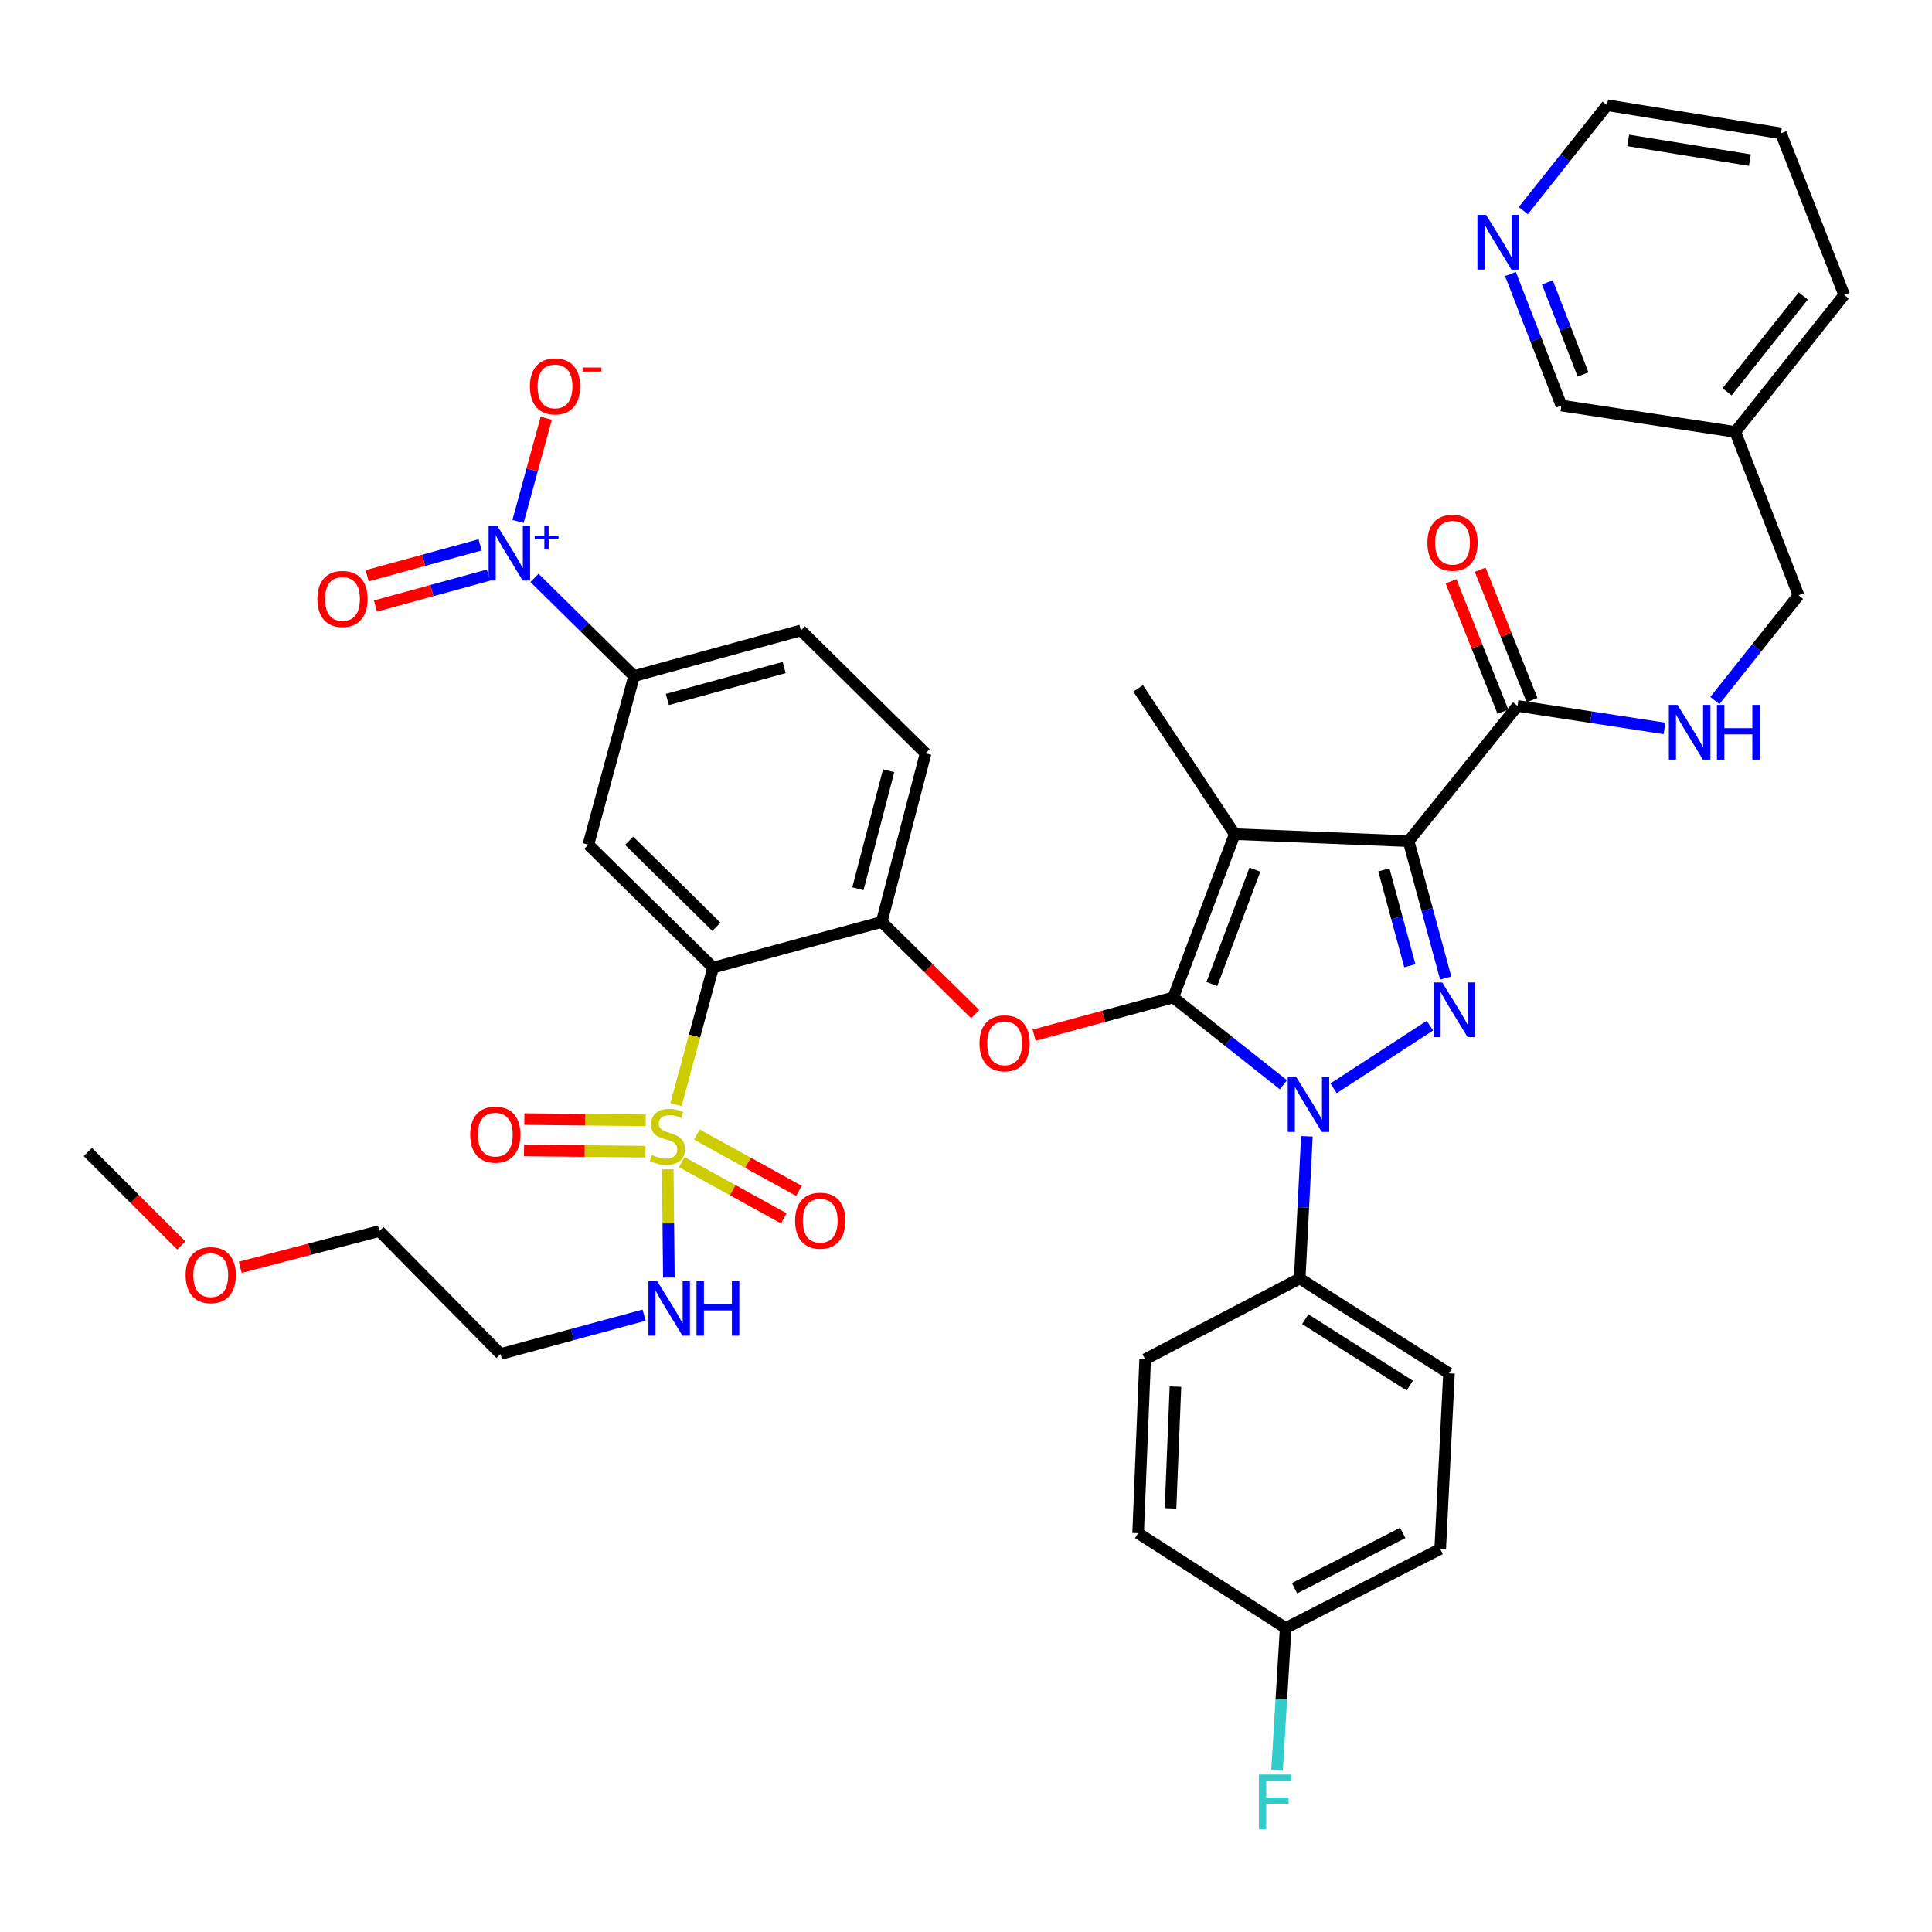 <?xml version='1.0' encoding='iso-8859-1'?>
<svg version='1.1' baseProfile='full'
              xmlns='http://www.w3.org/2000/svg'
                      xmlns:rdkit='http://www.rdkit.org/xml'
                      xmlns:xlink='http://www.w3.org/1999/xlink'
                  xml:space='preserve'
width='1000px' height='1000px' viewBox='0 0 1000 1000'>
<!-- END OF HEADER -->
<rect style='opacity:1.0;fill:#FFFFFF;stroke:none' width='1000' height='1000' x='0' y='0'> </rect>
<path class='bond-0' d='M 921.823,69.016 L 831.821,54.468' style='fill:none;fill-rule:evenodd;stroke:#000000;stroke-width:6px;stroke-linecap:butt;stroke-linejoin:miter;stroke-opacity:1' />
<path class='bond-0' d='M 905.73,82.869 L 842.73,72.686' style='fill:none;fill-rule:evenodd;stroke:#000000;stroke-width:6px;stroke-linecap:butt;stroke-linejoin:miter;stroke-opacity:1' />
<path class='bond-1' d='M 921.823,69.016 L 954.545,152.655' style='fill:none;fill-rule:evenodd;stroke:#000000;stroke-width:6px;stroke-linecap:butt;stroke-linejoin:miter;stroke-opacity:1' />
<path class='bond-2' d='M 785.454,365.38 L 823.502,371.203' style='fill:none;fill-rule:evenodd;stroke:#000000;stroke-width:6px;stroke-linecap:butt;stroke-linejoin:miter;stroke-opacity:1' />
<path class='bond-2' d='M 823.502,371.203 L 861.55,377.027' style='fill:none;fill-rule:evenodd;stroke:#0000FF;stroke-width:6px;stroke-linecap:butt;stroke-linejoin:miter;stroke-opacity:1' />
<path class='bond-3' d='M 793,362.377 L 779.572,328.624' style='fill:none;fill-rule:evenodd;stroke:#000000;stroke-width:6px;stroke-linecap:butt;stroke-linejoin:miter;stroke-opacity:1' />
<path class='bond-3' d='M 779.572,328.624 L 766.143,294.871' style='fill:none;fill-rule:evenodd;stroke:#FF0000;stroke-width:6px;stroke-linecap:butt;stroke-linejoin:miter;stroke-opacity:1' />
<path class='bond-3' d='M 777.907,368.382 L 764.478,334.629' style='fill:none;fill-rule:evenodd;stroke:#000000;stroke-width:6px;stroke-linecap:butt;stroke-linejoin:miter;stroke-opacity:1' />
<path class='bond-3' d='M 764.478,334.629 L 751.05,300.875' style='fill:none;fill-rule:evenodd;stroke:#FF0000;stroke-width:6px;stroke-linecap:butt;stroke-linejoin:miter;stroke-opacity:1' />
<path class='bond-4' d='M 785.454,365.38 L 729.096,435.383' style='fill:none;fill-rule:evenodd;stroke:#000000;stroke-width:6px;stroke-linecap:butt;stroke-linejoin:miter;stroke-opacity:1' />
<path class='bond-5' d='M 887.6,362.591 L 909.255,335.351' style='fill:none;fill-rule:evenodd;stroke:#0000FF;stroke-width:6px;stroke-linecap:butt;stroke-linejoin:miter;stroke-opacity:1' />
<path class='bond-5' d='M 909.255,335.351 L 930.91,308.11' style='fill:none;fill-rule:evenodd;stroke:#000000;stroke-width:6px;stroke-linecap:butt;stroke-linejoin:miter;stroke-opacity:1' />
<path class='bond-6' d='M 831.821,54.468 L 810.14,81.745' style='fill:none;fill-rule:evenodd;stroke:#000000;stroke-width:6px;stroke-linecap:butt;stroke-linejoin:miter;stroke-opacity:1' />
<path class='bond-6' d='M 810.14,81.745 L 788.459,109.022' style='fill:none;fill-rule:evenodd;stroke:#0000FF;stroke-width:6px;stroke-linecap:butt;stroke-linejoin:miter;stroke-opacity:1' />
<path class='bond-7' d='M 676.448,588.156 L 674.588,624.95' style='fill:none;fill-rule:evenodd;stroke:#0000FF;stroke-width:6px;stroke-linecap:butt;stroke-linejoin:miter;stroke-opacity:1' />
<path class='bond-7' d='M 674.588,624.95 L 672.729,661.744' style='fill:none;fill-rule:evenodd;stroke:#000000;stroke-width:6px;stroke-linecap:butt;stroke-linejoin:miter;stroke-opacity:1' />
<path class='bond-8' d='M 690.267,563.292 L 740.128,530.857' style='fill:none;fill-rule:evenodd;stroke:#0000FF;stroke-width:6px;stroke-linecap:butt;stroke-linejoin:miter;stroke-opacity:1' />
<path class='bond-9' d='M 664.304,561.466 L 635.789,538.877' style='fill:none;fill-rule:evenodd;stroke:#0000FF;stroke-width:6px;stroke-linecap:butt;stroke-linejoin:miter;stroke-opacity:1' />
<path class='bond-9' d='M 635.789,538.877 L 607.274,516.287' style='fill:none;fill-rule:evenodd;stroke:#000000;stroke-width:6px;stroke-linecap:butt;stroke-linejoin:miter;stroke-opacity:1' />
<path class='bond-10' d='M 748.284,506.238 L 738.69,470.81' style='fill:none;fill-rule:evenodd;stroke:#0000FF;stroke-width:6px;stroke-linecap:butt;stroke-linejoin:miter;stroke-opacity:1' />
<path class='bond-10' d='M 738.69,470.81 L 729.096,435.383' style='fill:none;fill-rule:evenodd;stroke:#000000;stroke-width:6px;stroke-linecap:butt;stroke-linejoin:miter;stroke-opacity:1' />
<path class='bond-10' d='M 729.726,499.856 L 723.011,475.057' style='fill:none;fill-rule:evenodd;stroke:#0000FF;stroke-width:6px;stroke-linecap:butt;stroke-linejoin:miter;stroke-opacity:1' />
<path class='bond-10' d='M 723.011,475.057 L 716.295,450.257' style='fill:none;fill-rule:evenodd;stroke:#000000;stroke-width:6px;stroke-linecap:butt;stroke-linejoin:miter;stroke-opacity:1' />
<path class='bond-11' d='M 729.096,435.383 L 639.094,431.746' style='fill:none;fill-rule:evenodd;stroke:#000000;stroke-width:6px;stroke-linecap:butt;stroke-linejoin:miter;stroke-opacity:1' />
<path class='bond-12' d='M 639.094,431.746 L 607.274,516.287' style='fill:none;fill-rule:evenodd;stroke:#000000;stroke-width:6px;stroke-linecap:butt;stroke-linejoin:miter;stroke-opacity:1' />
<path class='bond-12' d='M 649.524,450.149 L 627.25,509.328' style='fill:none;fill-rule:evenodd;stroke:#000000;stroke-width:6px;stroke-linecap:butt;stroke-linejoin:miter;stroke-opacity:1' />
<path class='bond-13' d='M 639.094,431.746 L 589.09,356.292' style='fill:none;fill-rule:evenodd;stroke:#000000;stroke-width:6px;stroke-linecap:butt;stroke-linejoin:miter;stroke-opacity:1' />
<path class='bond-14' d='M 607.274,516.287 L 571.266,526.042' style='fill:none;fill-rule:evenodd;stroke:#000000;stroke-width:6px;stroke-linecap:butt;stroke-linejoin:miter;stroke-opacity:1' />
<path class='bond-14' d='M 571.266,526.042 L 535.259,535.797' style='fill:none;fill-rule:evenodd;stroke:#FF0000;stroke-width:6px;stroke-linecap:butt;stroke-linejoin:miter;stroke-opacity:1' />
<path class='bond-15' d='M 414.547,326.295 L 328.183,349.93' style='fill:none;fill-rule:evenodd;stroke:#000000;stroke-width:6px;stroke-linecap:butt;stroke-linejoin:miter;stroke-opacity:1' />
<path class='bond-15' d='M 405.88,345.508 L 345.425,362.053' style='fill:none;fill-rule:evenodd;stroke:#000000;stroke-width:6px;stroke-linecap:butt;stroke-linejoin:miter;stroke-opacity:1' />
<path class='bond-16' d='M 414.547,326.295 L 479.09,389.926' style='fill:none;fill-rule:evenodd;stroke:#000000;stroke-width:6px;stroke-linecap:butt;stroke-linejoin:miter;stroke-opacity:1' />
<path class='bond-17' d='M 504.764,524.914 L 480.566,501.058' style='fill:none;fill-rule:evenodd;stroke:#FF0000;stroke-width:6px;stroke-linecap:butt;stroke-linejoin:miter;stroke-opacity:1' />
<path class='bond-17' d='M 480.566,501.058 L 456.367,477.202' style='fill:none;fill-rule:evenodd;stroke:#000000;stroke-width:6px;stroke-linecap:butt;stroke-linejoin:miter;stroke-opacity:1' />
<path class='bond-18' d='M 328.183,349.93 L 304.548,437.197' style='fill:none;fill-rule:evenodd;stroke:#000000;stroke-width:6px;stroke-linecap:butt;stroke-linejoin:miter;stroke-opacity:1' />
<path class='bond-19' d='M 328.183,349.93 L 302.414,324.522' style='fill:none;fill-rule:evenodd;stroke:#000000;stroke-width:6px;stroke-linecap:butt;stroke-linejoin:miter;stroke-opacity:1' />
<path class='bond-19' d='M 302.414,324.522 L 276.646,299.113' style='fill:none;fill-rule:evenodd;stroke:#0000FF;stroke-width:6px;stroke-linecap:butt;stroke-linejoin:miter;stroke-opacity:1' />
<path class='bond-20' d='M 304.548,437.197 L 369.091,500.837' style='fill:none;fill-rule:evenodd;stroke:#000000;stroke-width:6px;stroke-linecap:butt;stroke-linejoin:miter;stroke-opacity:1' />
<path class='bond-20' d='M 325.634,435.176 L 370.814,479.724' style='fill:none;fill-rule:evenodd;stroke:#000000;stroke-width:6px;stroke-linecap:butt;stroke-linejoin:miter;stroke-opacity:1' />
<path class='bond-21' d='M 369.091,500.837 L 456.367,477.202' style='fill:none;fill-rule:evenodd;stroke:#000000;stroke-width:6px;stroke-linecap:butt;stroke-linejoin:miter;stroke-opacity:1' />
<path class='bond-22' d='M 369.091,500.837 L 359.491,536.285' style='fill:none;fill-rule:evenodd;stroke:#000000;stroke-width:6px;stroke-linecap:butt;stroke-linejoin:miter;stroke-opacity:1' />
<path class='bond-22' d='M 359.491,536.285 L 349.892,571.733' style='fill:none;fill-rule:evenodd;stroke:#CCCC00;stroke-width:6px;stroke-linecap:butt;stroke-linejoin:miter;stroke-opacity:1' />
<path class='bond-23' d='M 672.729,661.744 L 749.996,710.837' style='fill:none;fill-rule:evenodd;stroke:#000000;stroke-width:6px;stroke-linecap:butt;stroke-linejoin:miter;stroke-opacity:1' />
<path class='bond-23' d='M 675.608,682.819 L 729.695,717.184' style='fill:none;fill-rule:evenodd;stroke:#000000;stroke-width:6px;stroke-linecap:butt;stroke-linejoin:miter;stroke-opacity:1' />
<path class='bond-24' d='M 672.729,661.744 L 592.727,703.563' style='fill:none;fill-rule:evenodd;stroke:#000000;stroke-width:6px;stroke-linecap:butt;stroke-linejoin:miter;stroke-opacity:1' />
<path class='bond-25' d='M 665.455,842.658 L 745.457,801.75' style='fill:none;fill-rule:evenodd;stroke:#000000;stroke-width:6px;stroke-linecap:butt;stroke-linejoin:miter;stroke-opacity:1' />
<path class='bond-25' d='M 670.06,822.059 L 726.061,793.423' style='fill:none;fill-rule:evenodd;stroke:#000000;stroke-width:6px;stroke-linecap:butt;stroke-linejoin:miter;stroke-opacity:1' />
<path class='bond-26' d='M 665.455,842.658 L 663.227,879.451' style='fill:none;fill-rule:evenodd;stroke:#000000;stroke-width:6px;stroke-linecap:butt;stroke-linejoin:miter;stroke-opacity:1' />
<path class='bond-26' d='M 663.227,879.451 L 660.998,916.245' style='fill:none;fill-rule:evenodd;stroke:#33CCCC;stroke-width:6px;stroke-linecap:butt;stroke-linejoin:miter;stroke-opacity:1' />
<path class='bond-27' d='M 665.455,842.658 L 589.09,793.565' style='fill:none;fill-rule:evenodd;stroke:#000000;stroke-width:6px;stroke-linecap:butt;stroke-linejoin:miter;stroke-opacity:1' />
<path class='bond-28' d='M 749.996,710.837 L 745.457,801.75' style='fill:none;fill-rule:evenodd;stroke:#000000;stroke-width:6px;stroke-linecap:butt;stroke-linejoin:miter;stroke-opacity:1' />
<path class='bond-29' d='M 592.727,703.563 L 589.09,793.565' style='fill:none;fill-rule:evenodd;stroke:#000000;stroke-width:6px;stroke-linecap:butt;stroke-linejoin:miter;stroke-opacity:1' />
<path class='bond-29' d='M 608.412,717.72 L 605.866,780.72' style='fill:none;fill-rule:evenodd;stroke:#000000;stroke-width:6px;stroke-linecap:butt;stroke-linejoin:miter;stroke-opacity:1' />
<path class='bond-30' d='M 456.367,477.202 L 479.09,389.926' style='fill:none;fill-rule:evenodd;stroke:#000000;stroke-width:6px;stroke-linecap:butt;stroke-linejoin:miter;stroke-opacity:1' />
<path class='bond-30' d='M 444.055,460.018 L 459.962,398.925' style='fill:none;fill-rule:evenodd;stroke:#000000;stroke-width:6px;stroke-linecap:butt;stroke-linejoin:miter;stroke-opacity:1' />
<path class='bond-31' d='M 352.87,601.48 L 379.279,616.049' style='fill:none;fill-rule:evenodd;stroke:#CCCC00;stroke-width:6px;stroke-linecap:butt;stroke-linejoin:miter;stroke-opacity:1' />
<path class='bond-31' d='M 379.279,616.049 L 405.688,630.619' style='fill:none;fill-rule:evenodd;stroke:#FF0000;stroke-width:6px;stroke-linecap:butt;stroke-linejoin:miter;stroke-opacity:1' />
<path class='bond-31' d='M 360.717,587.257 L 387.126,601.826' style='fill:none;fill-rule:evenodd;stroke:#CCCC00;stroke-width:6px;stroke-linecap:butt;stroke-linejoin:miter;stroke-opacity:1' />
<path class='bond-31' d='M 387.126,601.826 L 413.535,616.396' style='fill:none;fill-rule:evenodd;stroke:#FF0000;stroke-width:6px;stroke-linecap:butt;stroke-linejoin:miter;stroke-opacity:1' />
<path class='bond-32' d='M 334.231,579.876 L 302.812,579.554' style='fill:none;fill-rule:evenodd;stroke:#CCCC00;stroke-width:6px;stroke-linecap:butt;stroke-linejoin:miter;stroke-opacity:1' />
<path class='bond-32' d='M 302.812,579.554 L 271.394,579.233' style='fill:none;fill-rule:evenodd;stroke:#FF0000;stroke-width:6px;stroke-linecap:butt;stroke-linejoin:miter;stroke-opacity:1' />
<path class='bond-32' d='M 334.065,596.119 L 302.646,595.798' style='fill:none;fill-rule:evenodd;stroke:#CCCC00;stroke-width:6px;stroke-linecap:butt;stroke-linejoin:miter;stroke-opacity:1' />
<path class='bond-32' d='M 302.646,595.798 L 271.227,595.476' style='fill:none;fill-rule:evenodd;stroke:#FF0000;stroke-width:6px;stroke-linecap:butt;stroke-linejoin:miter;stroke-opacity:1' />
<path class='bond-33' d='M 345.631,605.221 L 345.917,633.232' style='fill:none;fill-rule:evenodd;stroke:#CCCC00;stroke-width:6px;stroke-linecap:butt;stroke-linejoin:miter;stroke-opacity:1' />
<path class='bond-33' d='M 345.917,633.232 L 346.204,661.243' style='fill:none;fill-rule:evenodd;stroke:#0000FF;stroke-width:6px;stroke-linecap:butt;stroke-linejoin:miter;stroke-opacity:1' />
<path class='bond-34' d='M 333.367,680.724 L 296.229,690.781' style='fill:none;fill-rule:evenodd;stroke:#0000FF;stroke-width:6px;stroke-linecap:butt;stroke-linejoin:miter;stroke-opacity:1' />
<path class='bond-34' d='M 296.229,690.781 L 259.091,700.838' style='fill:none;fill-rule:evenodd;stroke:#000000;stroke-width:6px;stroke-linecap:butt;stroke-linejoin:miter;stroke-opacity:1' />
<path class='bond-35' d='M 268.127,269.891 L 275.433,243.194' style='fill:none;fill-rule:evenodd;stroke:#0000FF;stroke-width:6px;stroke-linecap:butt;stroke-linejoin:miter;stroke-opacity:1' />
<path class='bond-35' d='M 275.433,243.194 L 282.739,216.498' style='fill:none;fill-rule:evenodd;stroke:#FF0000;stroke-width:6px;stroke-linecap:butt;stroke-linejoin:miter;stroke-opacity:1' />
<path class='bond-36' d='M 248.517,282.007 L 219.275,290.01' style='fill:none;fill-rule:evenodd;stroke:#0000FF;stroke-width:6px;stroke-linecap:butt;stroke-linejoin:miter;stroke-opacity:1' />
<path class='bond-36' d='M 219.275,290.01 L 190.033,298.012' style='fill:none;fill-rule:evenodd;stroke:#FF0000;stroke-width:6px;stroke-linecap:butt;stroke-linejoin:miter;stroke-opacity:1' />
<path class='bond-36' d='M 252.805,297.675 L 223.563,305.678' style='fill:none;fill-rule:evenodd;stroke:#0000FF;stroke-width:6px;stroke-linecap:butt;stroke-linejoin:miter;stroke-opacity:1' />
<path class='bond-36' d='M 223.563,305.678 L 194.321,313.68' style='fill:none;fill-rule:evenodd;stroke:#FF0000;stroke-width:6px;stroke-linecap:butt;stroke-linejoin:miter;stroke-opacity:1' />
<path class='bond-37' d='M 124.341,655.957 L 160.351,646.577' style='fill:none;fill-rule:evenodd;stroke:#FF0000;stroke-width:6px;stroke-linecap:butt;stroke-linejoin:miter;stroke-opacity:1' />
<path class='bond-37' d='M 160.351,646.577 L 196.362,637.197' style='fill:none;fill-rule:evenodd;stroke:#000000;stroke-width:6px;stroke-linecap:butt;stroke-linejoin:miter;stroke-opacity:1' />
<path class='bond-38' d='M 93.836,644.678 L 69.645,620.484' style='fill:none;fill-rule:evenodd;stroke:#FF0000;stroke-width:6px;stroke-linecap:butt;stroke-linejoin:miter;stroke-opacity:1' />
<path class='bond-38' d='M 69.645,620.484 L 45.455,596.289' style='fill:none;fill-rule:evenodd;stroke:#000000;stroke-width:6px;stroke-linecap:butt;stroke-linejoin:miter;stroke-opacity:1' />
<path class='bond-39' d='M 259.091,700.838 L 196.362,637.197' style='fill:none;fill-rule:evenodd;stroke:#000000;stroke-width:6px;stroke-linecap:butt;stroke-linejoin:miter;stroke-opacity:1' />
<path class='bond-40' d='M 781.814,141.809 L 795,175.866' style='fill:none;fill-rule:evenodd;stroke:#0000FF;stroke-width:6px;stroke-linecap:butt;stroke-linejoin:miter;stroke-opacity:1' />
<path class='bond-40' d='M 795,175.866 L 808.186,209.924' style='fill:none;fill-rule:evenodd;stroke:#000000;stroke-width:6px;stroke-linecap:butt;stroke-linejoin:miter;stroke-opacity:1' />
<path class='bond-40' d='M 800.918,146.161 L 810.149,170.001' style='fill:none;fill-rule:evenodd;stroke:#0000FF;stroke-width:6px;stroke-linecap:butt;stroke-linejoin:miter;stroke-opacity:1' />
<path class='bond-40' d='M 810.149,170.001 L 819.379,193.842' style='fill:none;fill-rule:evenodd;stroke:#000000;stroke-width:6px;stroke-linecap:butt;stroke-linejoin:miter;stroke-opacity:1' />
<path class='bond-41' d='M 808.186,209.924 L 898.178,223.56' style='fill:none;fill-rule:evenodd;stroke:#000000;stroke-width:6px;stroke-linecap:butt;stroke-linejoin:miter;stroke-opacity:1' />
<path class='bond-42' d='M 898.178,223.56 L 954.545,152.655' style='fill:none;fill-rule:evenodd;stroke:#000000;stroke-width:6px;stroke-linecap:butt;stroke-linejoin:miter;stroke-opacity:1' />
<path class='bond-42' d='M 893.918,202.816 L 933.375,153.182' style='fill:none;fill-rule:evenodd;stroke:#000000;stroke-width:6px;stroke-linecap:butt;stroke-linejoin:miter;stroke-opacity:1' />
<path class='bond-43' d='M 898.178,223.56 L 930.91,308.11' style='fill:none;fill-rule:evenodd;stroke:#000000;stroke-width:6px;stroke-linecap:butt;stroke-linejoin:miter;stroke-opacity:1' />
<path  class='atom-2' d='M 868.283 364.856
L 877.563 379.856
Q 878.483 381.336, 879.963 384.016
Q 881.443 386.696, 881.523 386.856
L 881.523 364.856
L 885.283 364.856
L 885.283 393.176
L 881.403 393.176
L 871.443 376.776
Q 870.283 374.856, 869.043 372.656
Q 867.843 370.456, 867.483 369.776
L 867.483 393.176
L 863.803 393.176
L 863.803 364.856
L 868.283 364.856
' fill='#0000FF'/>
<path  class='atom-2' d='M 888.683 364.856
L 892.523 364.856
L 892.523 376.896
L 907.003 376.896
L 907.003 364.856
L 910.843 364.856
L 910.843 393.176
L 907.003 393.176
L 907.003 380.096
L 892.523 380.096
L 892.523 393.176
L 888.683 393.176
L 888.683 364.856
' fill='#0000FF'/>
<path  class='atom-3' d='M 738.819 280.918
Q 738.819 274.118, 742.179 270.318
Q 745.539 266.518, 751.819 266.518
Q 758.099 266.518, 761.459 270.318
Q 764.819 274.118, 764.819 280.918
Q 764.819 287.798, 761.419 291.718
Q 758.019 295.598, 751.819 295.598
Q 745.579 295.598, 742.179 291.718
Q 738.819 287.838, 738.819 280.918
M 751.819 292.398
Q 756.139 292.398, 758.459 289.518
Q 760.819 286.598, 760.819 280.918
Q 760.819 275.358, 758.459 272.558
Q 756.139 269.718, 751.819 269.718
Q 747.499 269.718, 745.139 272.518
Q 742.819 275.318, 742.819 280.918
Q 742.819 286.638, 745.139 289.518
Q 747.499 292.398, 751.819 292.398
' fill='#FF0000'/>
<path  class='atom-5' d='M 671.017 557.583
L 680.297 572.583
Q 681.217 574.063, 682.697 576.743
Q 684.177 579.423, 684.257 579.583
L 684.257 557.583
L 688.017 557.583
L 688.017 585.903
L 684.137 585.903
L 674.177 569.503
Q 673.017 567.583, 671.777 565.383
Q 670.577 563.183, 670.217 562.503
L 670.217 585.903
L 666.537 585.903
L 666.537 557.583
L 671.017 557.583
' fill='#0000FF'/>
<path  class='atom-6' d='M 746.471 508.499
L 755.751 523.499
Q 756.671 524.979, 758.151 527.659
Q 759.631 530.339, 759.711 530.499
L 759.711 508.499
L 763.471 508.499
L 763.471 536.819
L 759.591 536.819
L 749.631 520.419
Q 748.471 518.499, 747.231 516.299
Q 746.031 514.099, 745.671 513.419
L 745.671 536.819
L 741.991 536.819
L 741.991 508.499
L 746.471 508.499
' fill='#0000FF'/>
<path  class='atom-11' d='M 506.998 540.011
Q 506.998 533.211, 510.358 529.411
Q 513.718 525.611, 519.998 525.611
Q 526.278 525.611, 529.638 529.411
Q 532.998 533.211, 532.998 540.011
Q 532.998 546.891, 529.598 550.811
Q 526.198 554.691, 519.998 554.691
Q 513.758 554.691, 510.358 550.811
Q 506.998 546.931, 506.998 540.011
M 519.998 551.491
Q 524.318 551.491, 526.638 548.611
Q 528.998 545.691, 528.998 540.011
Q 528.998 534.451, 526.638 531.651
Q 524.318 528.811, 519.998 528.811
Q 515.678 528.811, 513.318 531.611
Q 510.998 534.411, 510.998 540.011
Q 510.998 545.731, 513.318 548.611
Q 515.678 551.491, 519.998 551.491
' fill='#FF0000'/>
<path  class='atom-18' d='M 651.584 918.499
L 668.424 918.499
L 668.424 921.739
L 655.384 921.739
L 655.384 930.339
L 666.984 930.339
L 666.984 933.619
L 655.384 933.619
L 655.384 946.819
L 651.584 946.819
L 651.584 918.499
' fill='#33CCCC'/>
<path  class='atom-25' d='M 337.456 597.833
Q 337.776 597.953, 339.096 598.513
Q 340.416 599.073, 341.856 599.433
Q 343.336 599.753, 344.776 599.753
Q 347.456 599.753, 349.016 598.473
Q 350.576 597.153, 350.576 594.873
Q 350.576 593.313, 349.776 592.353
Q 349.016 591.393, 347.816 590.873
Q 346.616 590.353, 344.616 589.753
Q 342.096 588.993, 340.576 588.273
Q 339.096 587.553, 338.016 586.033
Q 336.976 584.513, 336.976 581.953
Q 336.976 578.393, 339.376 576.193
Q 341.816 573.993, 346.616 573.993
Q 349.896 573.993, 353.616 575.553
L 352.696 578.633
Q 349.296 577.233, 346.736 577.233
Q 343.976 577.233, 342.456 578.393
Q 340.936 579.513, 340.976 581.473
Q 340.976 582.993, 341.736 583.913
Q 342.536 584.833, 343.656 585.353
Q 344.816 585.873, 346.736 586.473
Q 349.296 587.273, 350.816 588.073
Q 352.336 588.873, 353.416 590.513
Q 354.536 592.113, 354.536 594.873
Q 354.536 598.793, 351.896 600.913
Q 349.296 602.993, 344.936 602.993
Q 342.416 602.993, 340.496 602.433
Q 338.616 601.913, 336.376 600.993
L 337.456 597.833
' fill='#CCCC00'/>
<path  class='atom-26' d='M 411.546 631.827
Q 411.546 625.027, 414.906 621.227
Q 418.266 617.427, 424.546 617.427
Q 430.826 617.427, 434.186 621.227
Q 437.546 625.027, 437.546 631.827
Q 437.546 638.707, 434.146 642.627
Q 430.746 646.507, 424.546 646.507
Q 418.306 646.507, 414.906 642.627
Q 411.546 638.747, 411.546 631.827
M 424.546 643.307
Q 428.866 643.307, 431.186 640.427
Q 433.546 637.507, 433.546 631.827
Q 433.546 626.267, 431.186 623.467
Q 428.866 620.627, 424.546 620.627
Q 420.226 620.627, 417.866 623.427
Q 415.546 626.227, 415.546 631.827
Q 415.546 637.547, 417.866 640.427
Q 420.226 643.307, 424.546 643.307
' fill='#FF0000'/>
<path  class='atom-27' d='M 243.366 587.282
Q 243.366 580.482, 246.726 576.682
Q 250.086 572.882, 256.366 572.882
Q 262.646 572.882, 266.006 576.682
Q 269.366 580.482, 269.366 587.282
Q 269.366 594.162, 265.966 598.082
Q 262.566 601.962, 256.366 601.962
Q 250.126 601.962, 246.726 598.082
Q 243.366 594.202, 243.366 587.282
M 256.366 598.762
Q 260.686 598.762, 263.006 595.882
Q 265.366 592.962, 265.366 587.282
Q 265.366 581.722, 263.006 578.922
Q 260.686 576.082, 256.366 576.082
Q 252.046 576.082, 249.686 578.882
Q 247.366 581.682, 247.366 587.282
Q 247.366 593.002, 249.686 595.882
Q 252.046 598.762, 256.366 598.762
' fill='#FF0000'/>
<path  class='atom-28' d='M 340.107 663.043
L 349.387 678.043
Q 350.307 679.523, 351.787 682.203
Q 353.267 684.883, 353.347 685.043
L 353.347 663.043
L 357.107 663.043
L 357.107 691.363
L 353.227 691.363
L 343.267 674.963
Q 342.107 673.043, 340.867 670.843
Q 339.667 668.643, 339.307 667.963
L 339.307 691.363
L 335.627 691.363
L 335.627 663.043
L 340.107 663.043
' fill='#0000FF'/>
<path  class='atom-28' d='M 360.507 663.043
L 364.347 663.043
L 364.347 675.083
L 378.827 675.083
L 378.827 663.043
L 382.667 663.043
L 382.667 691.363
L 378.827 691.363
L 378.827 678.283
L 364.347 678.283
L 364.347 691.363
L 360.507 691.363
L 360.507 663.043
' fill='#0000FF'/>
<path  class='atom-29' d='M 257.38 272.129
L 266.66 287.129
Q 267.58 288.609, 269.06 291.289
Q 270.54 293.969, 270.62 294.129
L 270.62 272.129
L 274.38 272.129
L 274.38 300.449
L 270.5 300.449
L 260.54 284.049
Q 259.38 282.129, 258.14 279.929
Q 256.94 277.729, 256.58 277.049
L 256.58 300.449
L 252.9 300.449
L 252.9 272.129
L 257.38 272.129
' fill='#0000FF'/>
<path  class='atom-29' d='M 276.756 277.234
L 281.745 277.234
L 281.745 271.98
L 283.963 271.98
L 283.963 277.234
L 289.084 277.234
L 289.084 279.135
L 283.963 279.135
L 283.963 284.415
L 281.745 284.415
L 281.745 279.135
L 276.756 279.135
L 276.756 277.234
' fill='#0000FF'/>
<path  class='atom-30' d='M 274.275 200.005
Q 274.275 193.205, 277.635 189.405
Q 280.995 185.605, 287.275 185.605
Q 293.555 185.605, 296.915 189.405
Q 300.275 193.205, 300.275 200.005
Q 300.275 206.885, 296.875 210.805
Q 293.475 214.685, 287.275 214.685
Q 281.035 214.685, 277.635 210.805
Q 274.275 206.925, 274.275 200.005
M 287.275 211.485
Q 291.595 211.485, 293.915 208.605
Q 296.275 205.685, 296.275 200.005
Q 296.275 194.445, 293.915 191.645
Q 291.595 188.805, 287.275 188.805
Q 282.955 188.805, 280.595 191.605
Q 278.275 194.405, 278.275 200.005
Q 278.275 205.725, 280.595 208.605
Q 282.955 211.485, 287.275 211.485
' fill='#FF0000'/>
<path  class='atom-30' d='M 301.595 190.227
L 311.284 190.227
L 311.284 192.339
L 301.595 192.339
L 301.595 190.227
' fill='#FF0000'/>
<path  class='atom-31' d='M 164.275 310.004
Q 164.275 303.204, 167.635 299.404
Q 170.995 295.604, 177.275 295.604
Q 183.555 295.604, 186.915 299.404
Q 190.275 303.204, 190.275 310.004
Q 190.275 316.884, 186.875 320.804
Q 183.475 324.684, 177.275 324.684
Q 171.035 324.684, 167.635 320.804
Q 164.275 316.924, 164.275 310.004
M 177.275 321.484
Q 181.595 321.484, 183.915 318.604
Q 186.275 315.684, 186.275 310.004
Q 186.275 304.444, 183.915 301.644
Q 181.595 298.804, 177.275 298.804
Q 172.955 298.804, 170.595 301.604
Q 168.275 304.404, 168.275 310.004
Q 168.275 315.724, 170.595 318.604
Q 172.955 321.484, 177.275 321.484
' fill='#FF0000'/>
<path  class='atom-32' d='M 96.086 660.01
Q 96.086 653.21, 99.446 649.41
Q 102.806 645.61, 109.086 645.61
Q 115.366 645.61, 118.726 649.41
Q 122.086 653.21, 122.086 660.01
Q 122.086 666.89, 118.686 670.81
Q 115.286 674.69, 109.086 674.69
Q 102.846 674.69, 99.446 670.81
Q 96.086 666.93, 96.086 660.01
M 109.086 671.49
Q 113.406 671.49, 115.726 668.61
Q 118.086 665.69, 118.086 660.01
Q 118.086 654.45, 115.726 651.65
Q 113.406 648.81, 109.086 648.81
Q 104.766 648.81, 102.406 651.61
Q 100.086 654.41, 100.086 660.01
Q 100.086 665.73, 102.406 668.61
Q 104.766 671.49, 109.086 671.49
' fill='#FF0000'/>
<path  class='atom-36' d='M 769.194 111.223
L 778.474 126.223
Q 779.394 127.703, 780.874 130.383
Q 782.354 133.063, 782.434 133.223
L 782.434 111.223
L 786.194 111.223
L 786.194 139.543
L 782.314 139.543
L 772.354 123.143
Q 771.194 121.223, 769.954 119.023
Q 768.754 116.823, 768.394 116.143
L 768.394 139.543
L 764.714 139.543
L 764.714 111.223
L 769.194 111.223
' fill='#0000FF'/>
</svg>

